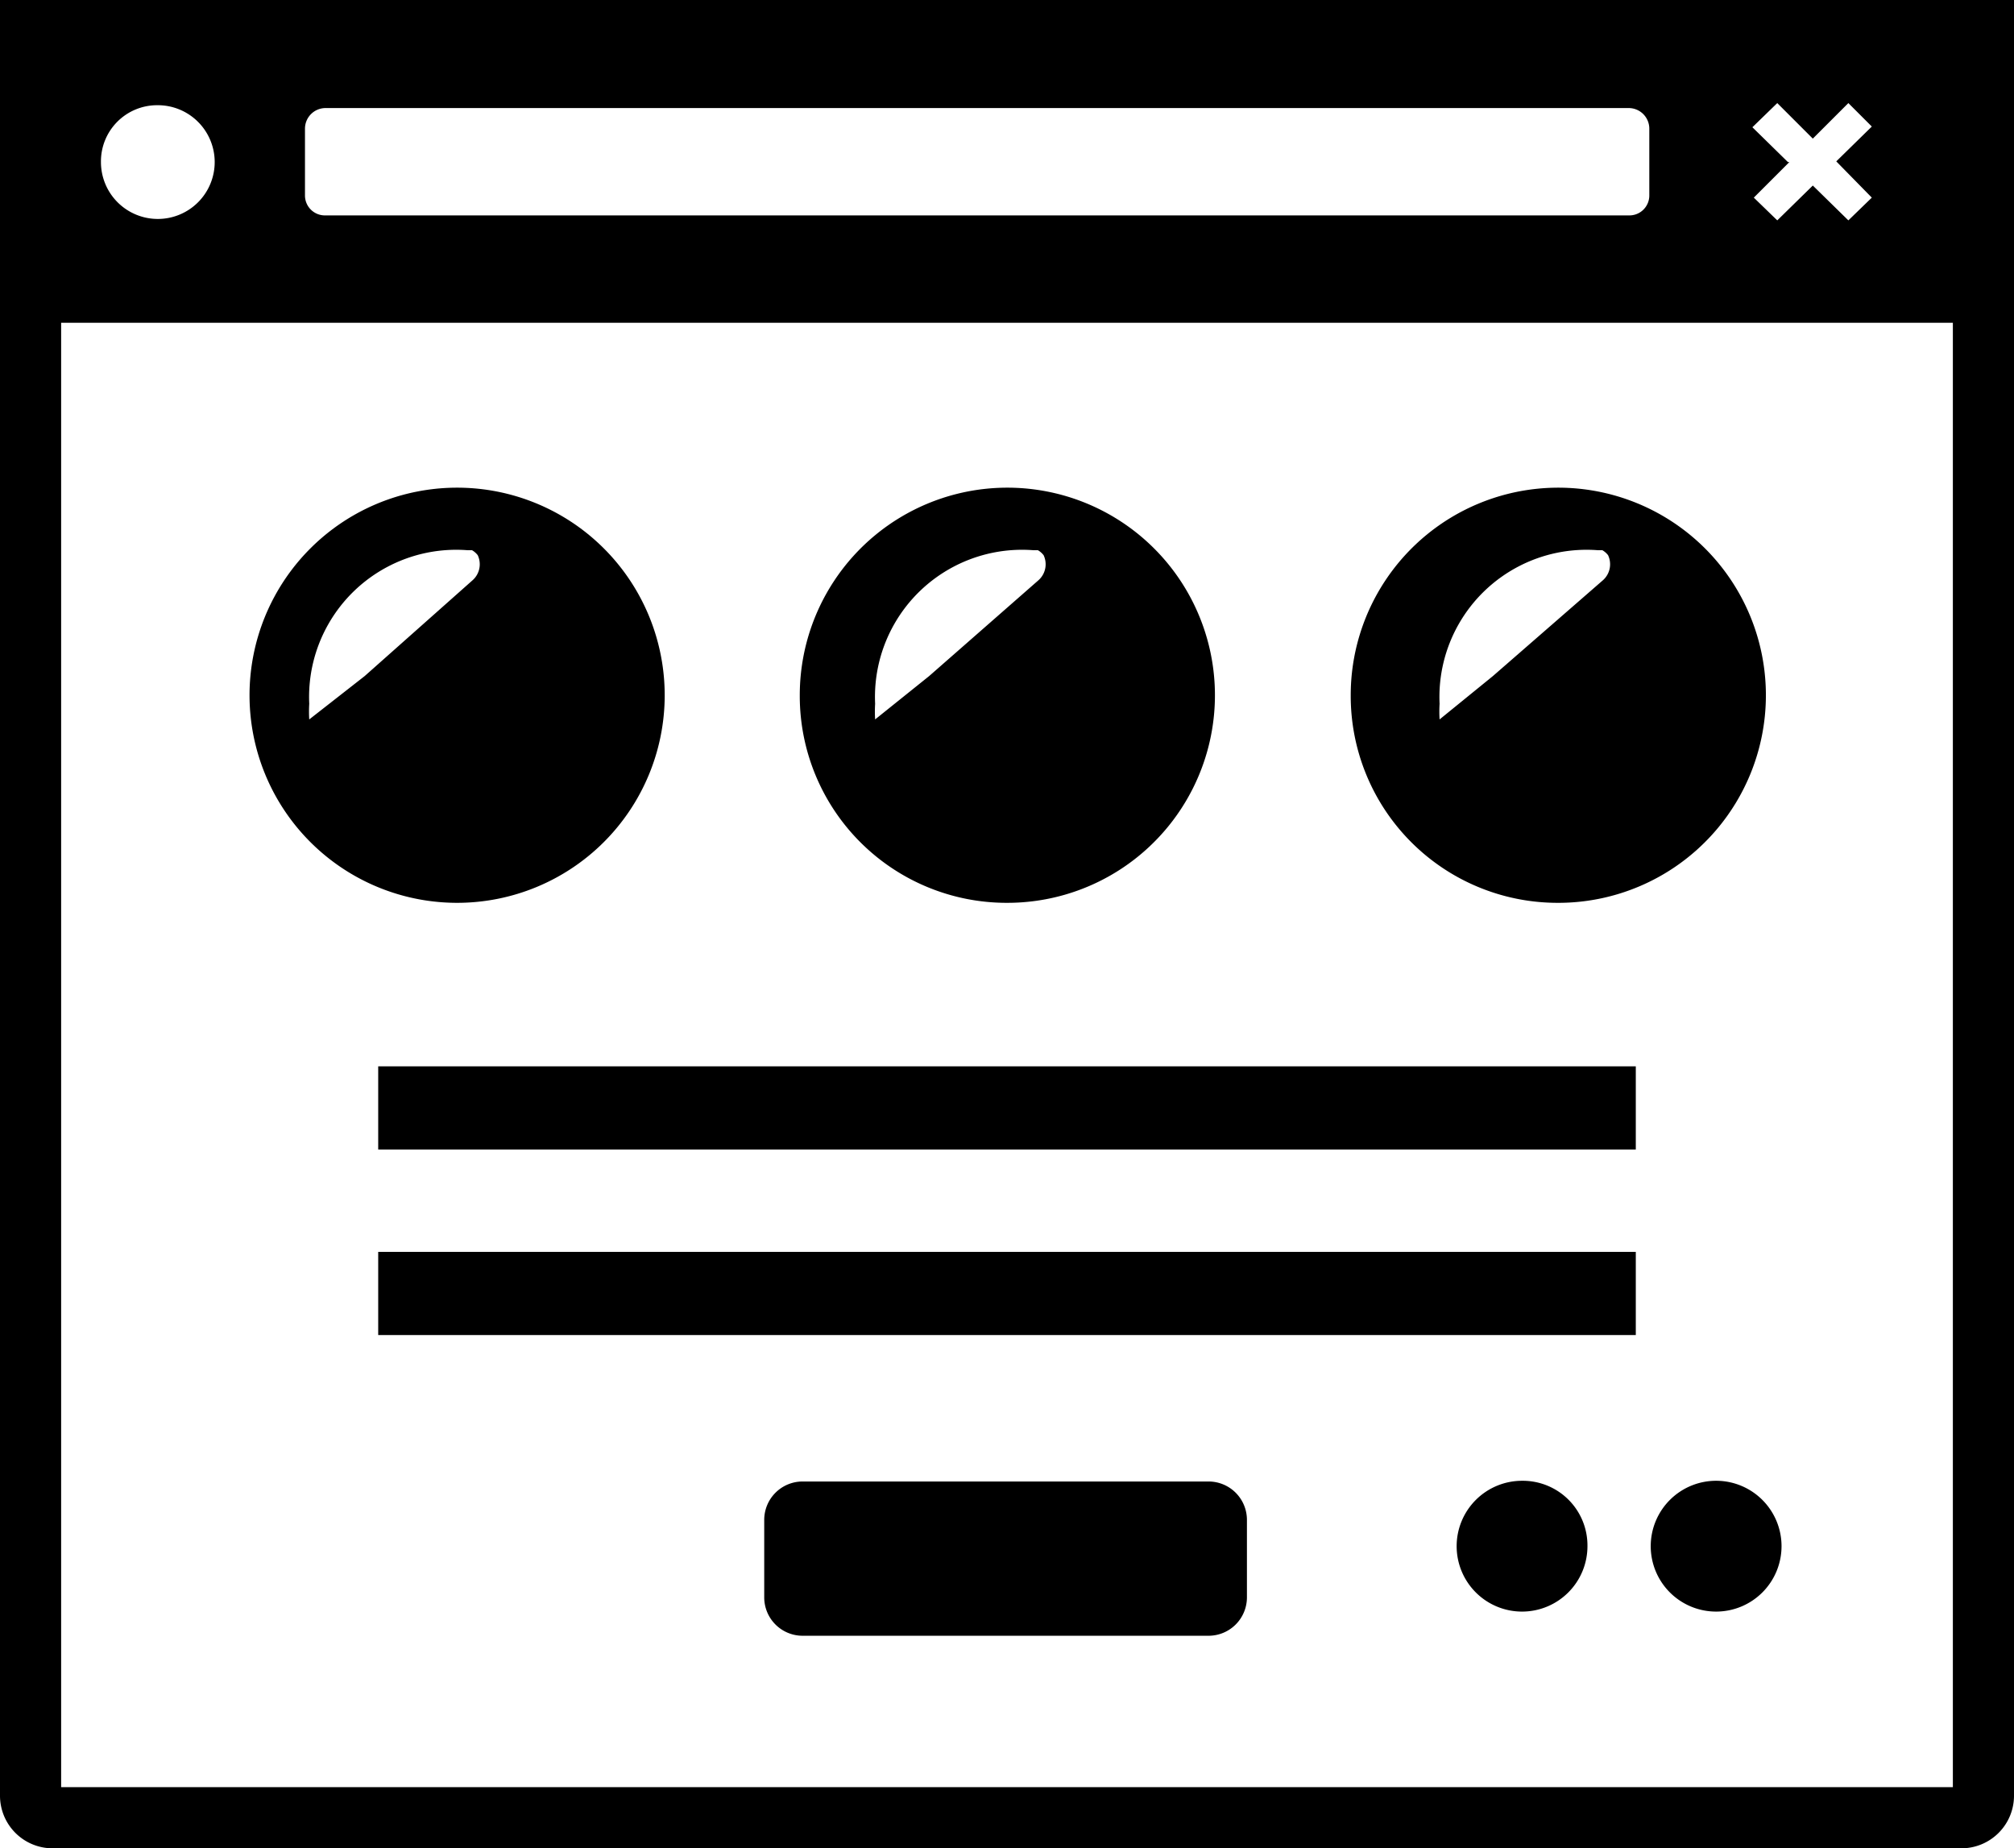 <svg xmlns="http://www.w3.org/2000/svg" viewBox="0 0 28.33 26"><g id="レイヤー_2" data-name="レイヤー 2"><g id="text"><path d="M28.33,0H0V25.26A.74.74,0,0,0,.74,26H27.59a.74.74,0,0,0,.74-.74V0ZM1.42,2.28a.79.79,0,0,1,.79-.8.8.8,0,1,1-.79.8Zm2.87.47V1.81a.29.29,0,0,1,.29-.29H22.91a.29.29,0,0,1,.29.29v.94a.28.28,0,0,1-.29.28H4.58A.28.28,0,0,1,4.29,2.75Zm20.86-.47h0l-.5-.49h0L25,1.45l.5.5.5-.5.33.33-.5.49.5.51L26,3.1l-.5-.49L25,3.1l-.33-.32.5-.5ZM.86,25.14V4.54H27.47v20.6Z"/><polygon points="23.01 15 5.32 15 5.32 16.17 23.01 16.17 23.01 15.01 23.01 15.01 23.01 15.01 23.01 15"/><polygon points="23.01 17.62 23.01 17.61 5.32 17.61 5.32 18.78 23.01 18.78 23.01 17.62 23.01 17.62"/><path d="M21.41,20.83a.92.92,0,1,0,.92.92A.91.91,0,0,0,21.41,20.83Z"/><path d="M24.15,20.83a.92.92,0,1,0,.91.92A.92.92,0,0,0,24.15,20.83Z"/><path d="M9.35,9.79A2.92,2.92,0,1,0,6.43,12.7,2.92,2.92,0,0,0,9.35,9.79Zm-5,.33a1.8,1.8,0,0,1,0-.22A2.07,2.07,0,0,1,6.58,7.74h.06l0,0a.27.27,0,0,1,.08.07l0,0a.3.3,0,0,1-.07.35L5.13,9.51Z"/><path d="M14.16,12.7a2.92,2.92,0,1,0-2.91-2.91A2.91,2.91,0,0,0,14.16,12.7Zm-1.85-2.58a1.8,1.8,0,0,1,0-.22,2.07,2.07,0,0,1,2.23-2.16h.06l0,0a.27.27,0,0,1,.08.07l0,0a.3.3,0,0,1-.07.35L13.07,9.51Z"/><path d="M21.9,12.7A2.92,2.92,0,1,0,19,9.79,2.91,2.91,0,0,0,21.9,12.7Zm-1.65-2.58a1.8,1.8,0,0,1,0-.22,2.07,2.07,0,0,1,2.23-2.16h.06l0,0a.27.27,0,0,1,.08.07l0,0a.3.3,0,0,1-.07.35L21,9.51Z"/><path d="M17,20.84H11.29a.54.54,0,0,0-.54.54v1.09a.54.54,0,0,0,.54.54H17a.54.54,0,0,0,.54-.54V21.38A.54.54,0,0,0,17,20.84Z"/></g></g></svg>